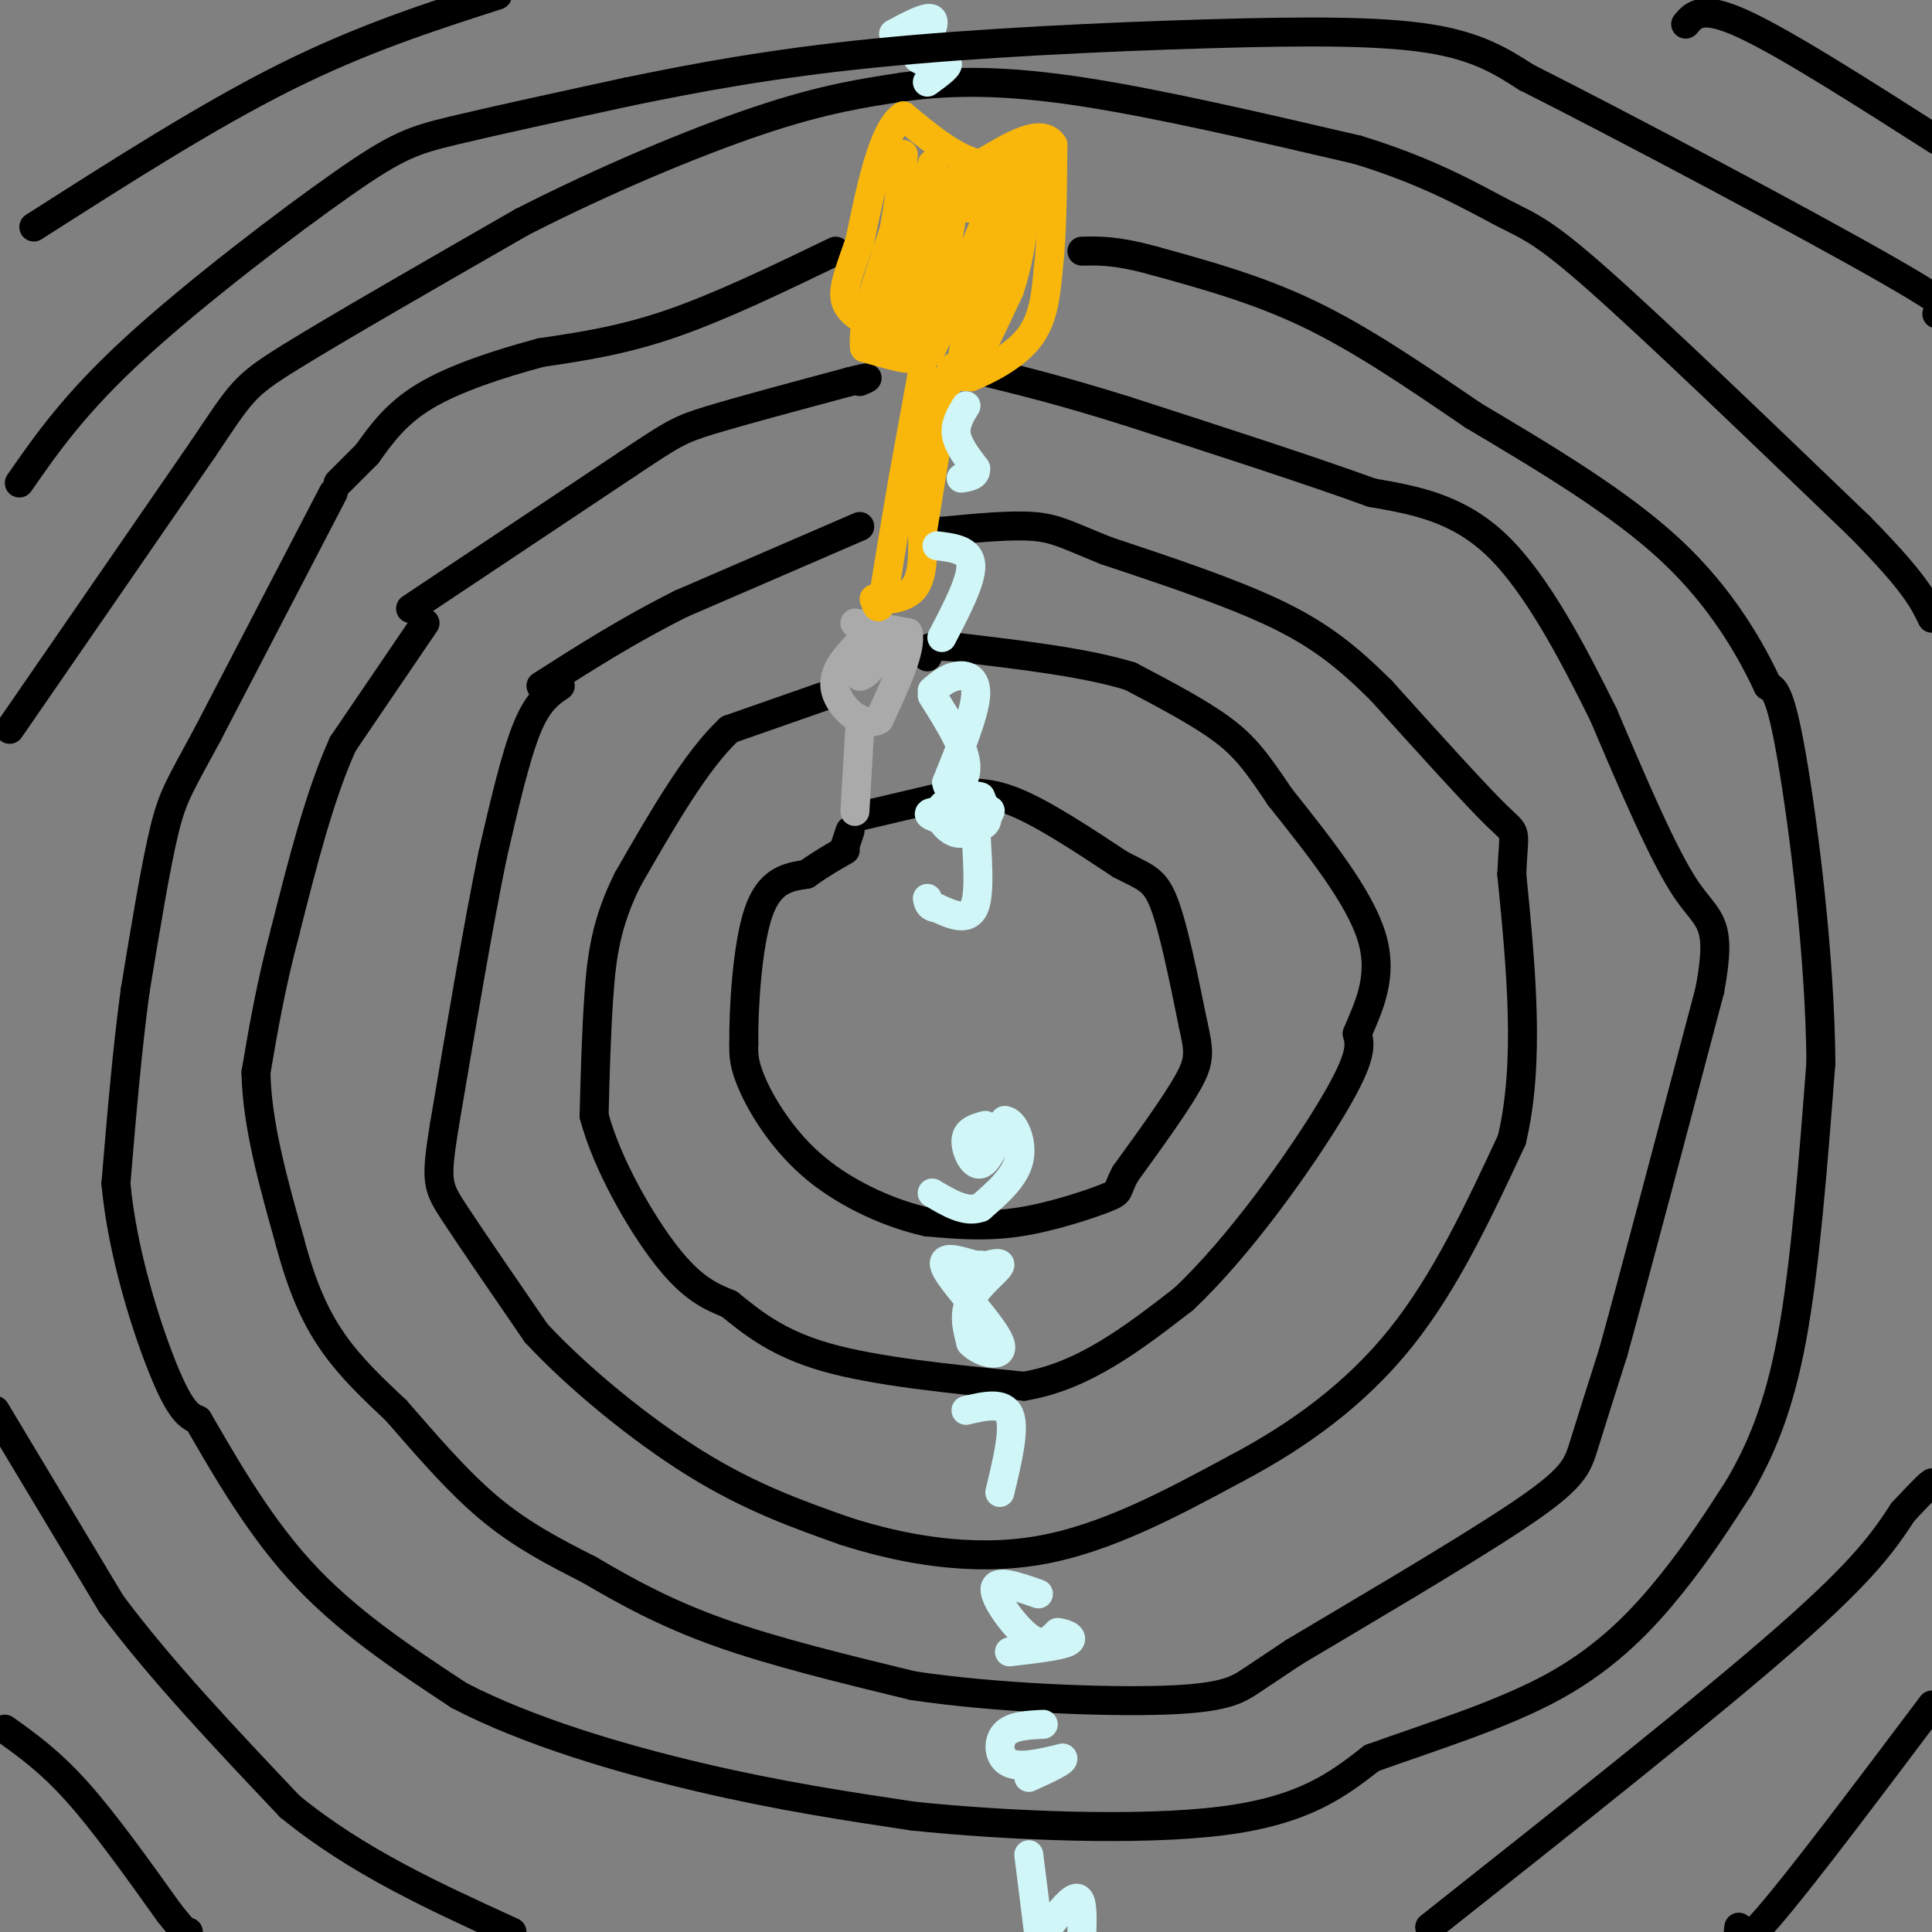 <svg viewBox='0 0 400 400' version='1.1' xmlns='http://www.w3.org/2000/svg' xmlns:xlink='http://www.w3.org/1999/xlink'><rect x="0" y="0" width="400" height="400" fill="#808080" stroke="none"/><g fill='none' stroke='#000000' stroke-width='6' stroke-linecap='round' stroke-linejoin='round'><path d='M178,169c0.000,0.000 17.000,-4.000 17,-4'/><path d='M195,165c5.000,-0.978 9.000,-1.422 15,1c6.000,2.422 14.000,7.711 22,13'/><path d='M232,179c5.156,2.689 7.044,2.911 9,8c1.956,5.089 3.978,15.044 6,25'/><path d='M247,212c1.289,5.711 1.511,7.489 -1,12c-2.511,4.511 -7.756,11.756 -13,19'/><path d='M233,243c-2.071,3.774 -0.750,3.708 -4,5c-3.250,1.292 -11.071,3.940 -18,5c-6.929,1.060 -12.964,0.530 -19,0'/><path d='M192,253c-7.393,-1.583 -16.375,-5.542 -23,-11c-6.625,-5.458 -10.893,-12.417 -13,-17c-2.107,-4.583 -2.054,-6.792 -2,-9'/><path d='M154,216c-0.089,-7.044 0.689,-20.156 3,-27c2.311,-6.844 6.156,-7.422 10,-8'/><path d='M167,181c3.000,-2.167 5.500,-3.583 8,-5'/><path d='M175,175c0.000,0.000 1.000,-3.000 1,-3'/><path d='M171,144c0.000,0.000 -20.000,7.000 -20,7'/><path d='M151,151c-6.833,6.333 -13.917,18.667 -21,31'/><path d='M130,182c-4.556,9.044 -5.444,16.156 -6,24c-0.556,7.844 -0.778,16.422 -1,25'/><path d='M123,231c2.600,9.889 9.600,22.111 15,29c5.400,6.889 9.200,8.444 13,10'/><path d='M151,270c4.644,3.733 9.756,8.067 20,11c10.244,2.933 25.622,4.467 41,6'/><path d='M212,287c12.333,-2.000 22.667,-10.000 33,-18'/><path d='M245,269c11.800,-11.022 24.800,-29.578 31,-40c6.200,-10.422 5.600,-12.711 5,-15'/><path d='M281,214c2.289,-5.489 5.511,-11.711 3,-20c-2.511,-8.289 -10.756,-18.644 -19,-29'/><path d='M265,165c-4.778,-7.133 -7.222,-10.467 -12,-14c-4.778,-3.533 -11.889,-7.267 -19,-11'/><path d='M234,140c-9.167,-2.833 -22.583,-4.417 -36,-6'/><path d='M198,134c-7.000,-0.667 -6.500,0.667 -6,2'/><path d='M116,142c-2.333,1.583 -4.667,3.167 -7,9c-2.333,5.833 -4.667,15.917 -7,26'/><path d='M102,177c-2.833,13.667 -6.417,34.833 -10,56'/><path d='M92,233c-1.867,11.600 -1.533,12.600 2,18c3.533,5.400 10.267,15.200 17,25'/><path d='M111,276c8.600,9.267 21.600,19.933 33,27c11.400,7.067 21.200,10.533 31,14'/><path d='M175,317c11.889,3.822 26.111,6.378 40,4c13.889,-2.378 27.444,-9.689 41,-17'/><path d='M256,304c12.911,-6.822 24.689,-15.378 34,-27c9.311,-11.622 16.156,-26.311 23,-41'/><path d='M313,236c3.833,-16.000 1.917,-35.500 0,-55'/><path d='M313,181c0.400,-10.067 1.400,-7.733 -3,-12c-4.400,-4.267 -14.200,-15.133 -24,-26'/><path d='M286,143c-7.067,-7.022 -12.733,-11.578 -22,-16c-9.267,-4.422 -22.133,-8.711 -35,-13'/><path d='M229,114c-7.933,-3.178 -10.267,-4.622 -15,-5c-4.733,-0.378 -11.867,0.311 -19,1'/><path d='M195,110c-3.167,0.167 -1.583,0.083 0,0'/><path d='M178,109c0.000,0.000 -37.000,16.000 -37,16'/><path d='M141,125c-11.000,5.500 -20.000,11.250 -29,17'/><path d='M88,129c0.000,0.000 -17.000,25.000 -17,25'/><path d='M71,154c-4.833,10.667 -8.417,24.833 -12,39'/><path d='M59,193c-3.000,11.333 -4.500,20.167 -6,29'/><path d='M53,222c0.167,10.667 3.583,22.833 7,35'/><path d='M60,257c2.511,9.489 5.289,15.711 9,21c3.711,5.289 8.356,9.644 13,14'/><path d='M82,292c5.311,6.044 12.089,14.156 19,20c6.911,5.844 13.956,9.422 21,13'/><path d='M122,325c7.489,4.422 15.711,8.978 27,13c11.289,4.022 25.644,7.511 40,11'/><path d='M189,349c16.988,2.548 39.458,3.417 52,3c12.542,-0.417 15.155,-2.119 18,-4c2.845,-1.881 5.923,-3.940 9,-6'/><path d='M268,342c11.036,-6.595 34.125,-20.083 46,-28c11.875,-7.917 12.536,-10.262 14,-15c1.464,-4.738 3.732,-11.869 6,-19'/><path d='M334,280c4.333,-15.667 12.167,-45.333 20,-75'/><path d='M354,205c2.756,-14.733 -0.356,-14.067 -5,-21c-4.644,-6.933 -10.822,-21.467 -17,-36'/><path d='M332,148c-6.378,-12.889 -13.822,-27.111 -22,-35c-8.178,-7.889 -17.089,-9.444 -26,-11'/><path d='M284,102c-12.833,-4.667 -31.917,-10.833 -51,-17'/><path d='M233,85c-13.333,-4.167 -21.167,-6.083 -29,-8'/><path d='M85,126c0.000,0.000 45.000,-30.000 45,-30'/><path d='M130,96c9.489,-6.311 10.711,-7.089 17,-9c6.289,-1.911 17.644,-4.956 29,-8'/><path d='M176,79c5.167,-1.333 3.583,-0.667 2,0'/><path d='M69,102c0.000,0.000 -26.000,50.000 -26,50'/><path d='M43,152c-5.778,10.756 -7.222,12.644 -9,20c-1.778,7.356 -3.889,20.178 -6,33'/><path d='M28,205c-1.667,12.167 -2.833,26.083 -4,40'/><path d='M24,245c1.289,14.444 6.511,30.556 10,39c3.489,8.444 5.244,9.222 7,10'/><path d='M41,294c4.289,7.289 11.511,20.511 21,31c9.489,10.489 21.244,18.244 33,26'/><path d='M95,351c14.289,7.467 33.511,13.133 50,17c16.489,3.867 30.244,5.933 44,8'/><path d='M189,376c19.689,2.044 46.911,3.156 64,1c17.089,-2.156 24.044,-7.578 31,-13'/><path d='M284,364c12.131,-4.393 26.958,-8.875 38,-15c11.042,-6.125 18.298,-13.893 24,-21c5.702,-7.107 9.851,-13.554 14,-20'/><path d='M360,308c4.356,-7.467 8.244,-16.133 11,-31c2.756,-14.867 4.378,-35.933 6,-57'/><path d='M377,220c-0.178,-22.200 -3.622,-49.200 -6,-63c-2.378,-13.800 -3.689,-14.400 -5,-15'/><path d='M366,142c-3.400,-7.311 -9.400,-18.089 -20,-28c-10.600,-9.911 -25.800,-18.956 -41,-28'/><path d='M305,86c-12.511,-8.533 -23.289,-15.867 -34,-21c-10.711,-5.133 -21.356,-8.067 -32,-11'/><path d='M239,54c-7.833,-2.167 -11.417,-2.083 -15,-2'/><path d='M173,52c-11.917,5.750 -23.833,11.500 -34,15c-10.167,3.500 -18.583,4.750 -27,6'/><path d='M112,73c-9.000,2.400 -18.000,5.400 -24,9c-6.000,3.600 -9.000,7.800 -12,12'/><path d='M76,94c-3.000,3.000 -4.500,4.500 -6,6'/><path d='M-1,292c0.000,0.000 24.000,40.000 24,40'/><path d='M23,332c10.167,13.667 23.583,27.833 37,42'/><path d='M60,374c13.833,11.333 29.917,18.667 46,26'/><path d='M1,358c4.667,3.333 9.333,6.667 15,13c5.667,6.333 12.333,15.667 19,25'/><path d='M35,396c3.833,4.833 3.917,4.417 4,4'/><path d='M296,399c28.833,-22.833 57.667,-45.667 74,-60c16.333,-14.333 20.167,-20.167 24,-26'/><path d='M394,313c5.000,-5.333 5.500,-5.667 6,-6'/><path d='M360,399c-0.333,2.833 -0.667,5.667 6,-2c6.667,-7.667 20.333,-25.833 34,-44'/><path d='M2,151c0.000,0.000 40.000,-58.000 40,-58'/><path d='M42,93c8.089,-12.000 8.311,-13.000 18,-19c9.689,-6.000 28.844,-17.000 48,-28'/><path d='M108,46c17.022,-8.711 35.578,-16.489 49,-21c13.422,-4.511 21.711,-5.756 30,-7'/><path d='M187,18c10.356,-1.400 21.244,-1.400 37,1c15.756,2.400 36.378,7.200 57,12'/><path d='M281,31c15.060,4.571 24.208,10.000 30,13c5.792,3.000 8.226,3.571 20,14c11.774,10.429 32.887,30.714 54,51'/><path d='M385,109c11.500,11.667 13.250,15.333 15,19'/></g>
<g fill='none' stroke='#AAAAAA' stroke-width='6' stroke-linecap='round' stroke-linejoin='round'><path d='M177,129c0.000,0.000 11.000,2.000 11,2'/><path d='M188,131c0.833,3.333 -2.583,10.667 -6,18'/><path d='M182,149c-3.156,1.911 -8.044,-2.311 -9,-6c-0.956,-3.689 2.022,-6.844 5,-10'/><path d='M178,133c0.833,-0.500 0.417,3.250 0,7'/><path d='M178,140c1.000,0.167 3.500,-2.917 6,-6'/><path d='M178,151c0.000,0.000 -1.000,17.000 -1,17'/></g>
<g fill='none' stroke='#F9B70B' stroke-width='6' stroke-linecap='round' stroke-linejoin='round'><path d='M191,77c0.000,0.000 -4.000,22.000 -4,22'/><path d='M187,99c-1.333,7.667 -2.667,15.833 -4,24'/><path d='M183,123c-1.000,4.167 -1.500,2.583 -2,1'/><path d='M181,124c1.378,0.244 5.822,0.356 8,-2c2.178,-2.356 2.089,-7.178 2,-12'/><path d='M191,110c1.167,-7.167 3.083,-19.083 5,-31'/><path d='M196,79c1.667,-5.333 3.333,-3.167 5,-1'/><path d='M201,78c3.267,-1.311 8.933,-4.089 12,-8c3.067,-3.911 3.533,-8.956 4,-14'/><path d='M217,56c0.833,-6.667 0.917,-16.333 1,-26'/><path d='M218,30c-2.333,-3.667 -8.667,0.167 -15,4'/><path d='M203,34c-5.167,-1.000 -10.583,-5.500 -16,-10'/><path d='M187,24c-4.167,2.667 -6.583,14.333 -9,26'/><path d='M178,50c-2.289,6.489 -3.511,9.711 -3,12c0.511,2.289 2.756,3.644 5,5'/><path d='M180,67c2.333,2.000 5.667,4.500 9,7'/><path d='M189,74c-0.167,0.833 -5.083,-0.583 -10,-2'/><path d='M179,72c-0.667,-4.333 2.667,-14.167 6,-24'/><path d='M185,48c1.333,-6.667 1.667,-11.333 2,-16'/><path d='M187,32c-0.167,3.167 -1.583,19.083 -3,35'/><path d='M184,67c1.000,0.333 5.000,-16.333 9,-33'/><path d='M193,34c0.333,3.044 -3.333,27.156 -4,34c-0.667,6.844 1.667,-3.578 4,-14'/><path d='M193,54c1.911,-7.111 4.689,-17.889 5,-17c0.311,0.889 -1.844,13.444 -4,26'/><path d='M194,63c-1.422,7.422 -2.978,12.978 -1,9c1.978,-3.978 7.489,-17.489 13,-31'/><path d='M206,41c0.022,3.667 -6.422,28.333 -7,35c-0.578,6.667 4.711,-4.667 10,-16'/><path d='M209,60c2.489,-7.333 3.711,-17.667 3,-21c-0.711,-3.333 -3.356,0.333 -6,4'/><path d='M206,43c-3.378,0.622 -8.822,0.178 -8,-2c0.822,-2.178 7.911,-6.089 15,-10'/><path d='M213,31c0.833,4.500 -4.583,20.750 -10,37'/><path d='M203,68c-0.333,3.333 3.833,-6.833 8,-17'/></g>
<g fill='none' stroke='#D0F6F7' stroke-width='6' stroke-linecap='round' stroke-linejoin='round'><path d='M196,168c-2.378,0.067 -4.756,0.133 -3,1c1.756,0.867 7.644,2.533 10,2c2.356,-0.533 1.178,-3.267 0,-6'/><path d='M203,165c-1.881,-0.774 -6.583,0.292 -8,2c-1.417,1.708 0.452,4.060 2,5c1.548,0.940 2.774,0.470 4,0'/><path d='M201,172c1.644,-0.933 3.756,-3.267 4,-4c0.244,-0.733 -1.378,0.133 -3,1'/><path d='M202,169c-0.111,4.111 1.111,13.889 0,18c-1.111,4.111 -4.556,2.556 -8,1'/><path d='M194,188c-1.667,-0.167 -1.833,-1.083 -2,-2'/><path d='M204,233c-1.911,0.511 -3.822,1.022 -4,3c-0.178,1.978 1.378,5.422 3,5c1.622,-0.422 3.311,-4.711 5,-9'/><path d='M208,232c1.800,-0.067 3.800,4.267 3,8c-0.800,3.733 -4.400,6.867 -8,10'/><path d='M203,250c-3.000,1.167 -6.500,-0.917 -10,-3'/><path d='M201,263c3.200,-1.000 6.400,-2.000 6,-1c-0.400,1.000 -4.400,4.000 -6,7c-1.600,3.000 -0.800,6.000 0,9'/><path d='M201,278c2.083,2.274 7.292,3.458 6,0c-1.292,-3.458 -9.083,-11.560 -11,-15c-1.917,-3.440 2.042,-2.220 6,-1'/><path d='M202,262c1.167,-0.167 1.083,-0.083 1,0'/><path d='M200,292c3.917,-0.917 7.833,-1.833 9,1c1.167,2.833 -0.417,9.417 -2,16'/><path d='M215,330c-4.444,-1.556 -8.889,-3.111 -9,-1c-0.111,2.111 4.111,7.889 7,10c2.889,2.111 4.444,0.556 6,-1'/><path d='M219,338c1.911,0.200 3.689,1.200 2,2c-1.689,0.800 -6.844,1.400 -12,2'/><path d='M216,357c-3.244,0.156 -6.489,0.311 -8,2c-1.511,1.689 -1.289,4.911 1,6c2.289,1.089 6.644,0.044 11,-1'/><path d='M220,364c0.667,0.500 -3.167,2.250 -7,4'/><path d='M213,384c0.000,0.000 2.000,16.000 2,16'/><path d='M217,399c2.417,-3.083 4.833,-6.167 6,-6c1.167,0.167 1.083,3.583 1,7'/><path d='M193,143c1.533,-1.311 3.067,-2.622 5,-3c1.933,-0.378 4.267,0.178 4,4c-0.267,3.822 -3.133,10.911 -6,18'/><path d='M196,162c0.267,2.800 3.933,0.800 4,-3c0.067,-3.800 -3.467,-9.400 -7,-15'/><path d='M194,113c3.417,0.417 6.833,0.833 7,4c0.167,3.167 -2.917,9.083 -6,15'/><path d='M200,84c-1.167,1.917 -2.333,3.833 -2,6c0.333,2.167 2.167,4.583 4,7'/><path d='M202,97c0.167,1.500 -1.417,1.750 -3,2'/><path d='M185,7c3.583,-1.917 7.167,-3.833 8,-3c0.833,0.833 -1.083,4.417 -3,8'/><path d='M190,12c1.044,1.289 5.156,0.511 6,1c0.844,0.489 -1.578,2.244 -4,4'/></g>
<g fill='none' stroke='#000000' stroke-width='6' stroke-linecap='round' stroke-linejoin='round'><path d='M4,100c5.750,-8.268 11.500,-16.536 24,-28c12.500,-11.464 31.750,-26.125 43,-34c11.250,-7.875 14.500,-8.964 23,-11c8.500,-2.036 22.250,-5.018 36,-8'/><path d='M130,19c13.608,-2.817 29.627,-5.858 51,-8c21.373,-2.142 48.100,-3.384 69,-4c20.900,-0.616 35.971,-0.604 46,1c10.029,1.604 15.014,4.802 20,8'/><path d='M316,16c19.333,9.733 57.667,30.067 75,40c17.333,9.933 13.667,9.467 10,9'/><path d='M7,47c18.000,-11.500 36.000,-23.000 52,-31c16.000,-8.000 30.000,-12.500 44,-17'/><path d='M349,5c1.667,-2.000 3.333,-4.000 12,0c8.667,4.000 24.333,14.000 40,24'/></g>
</svg>